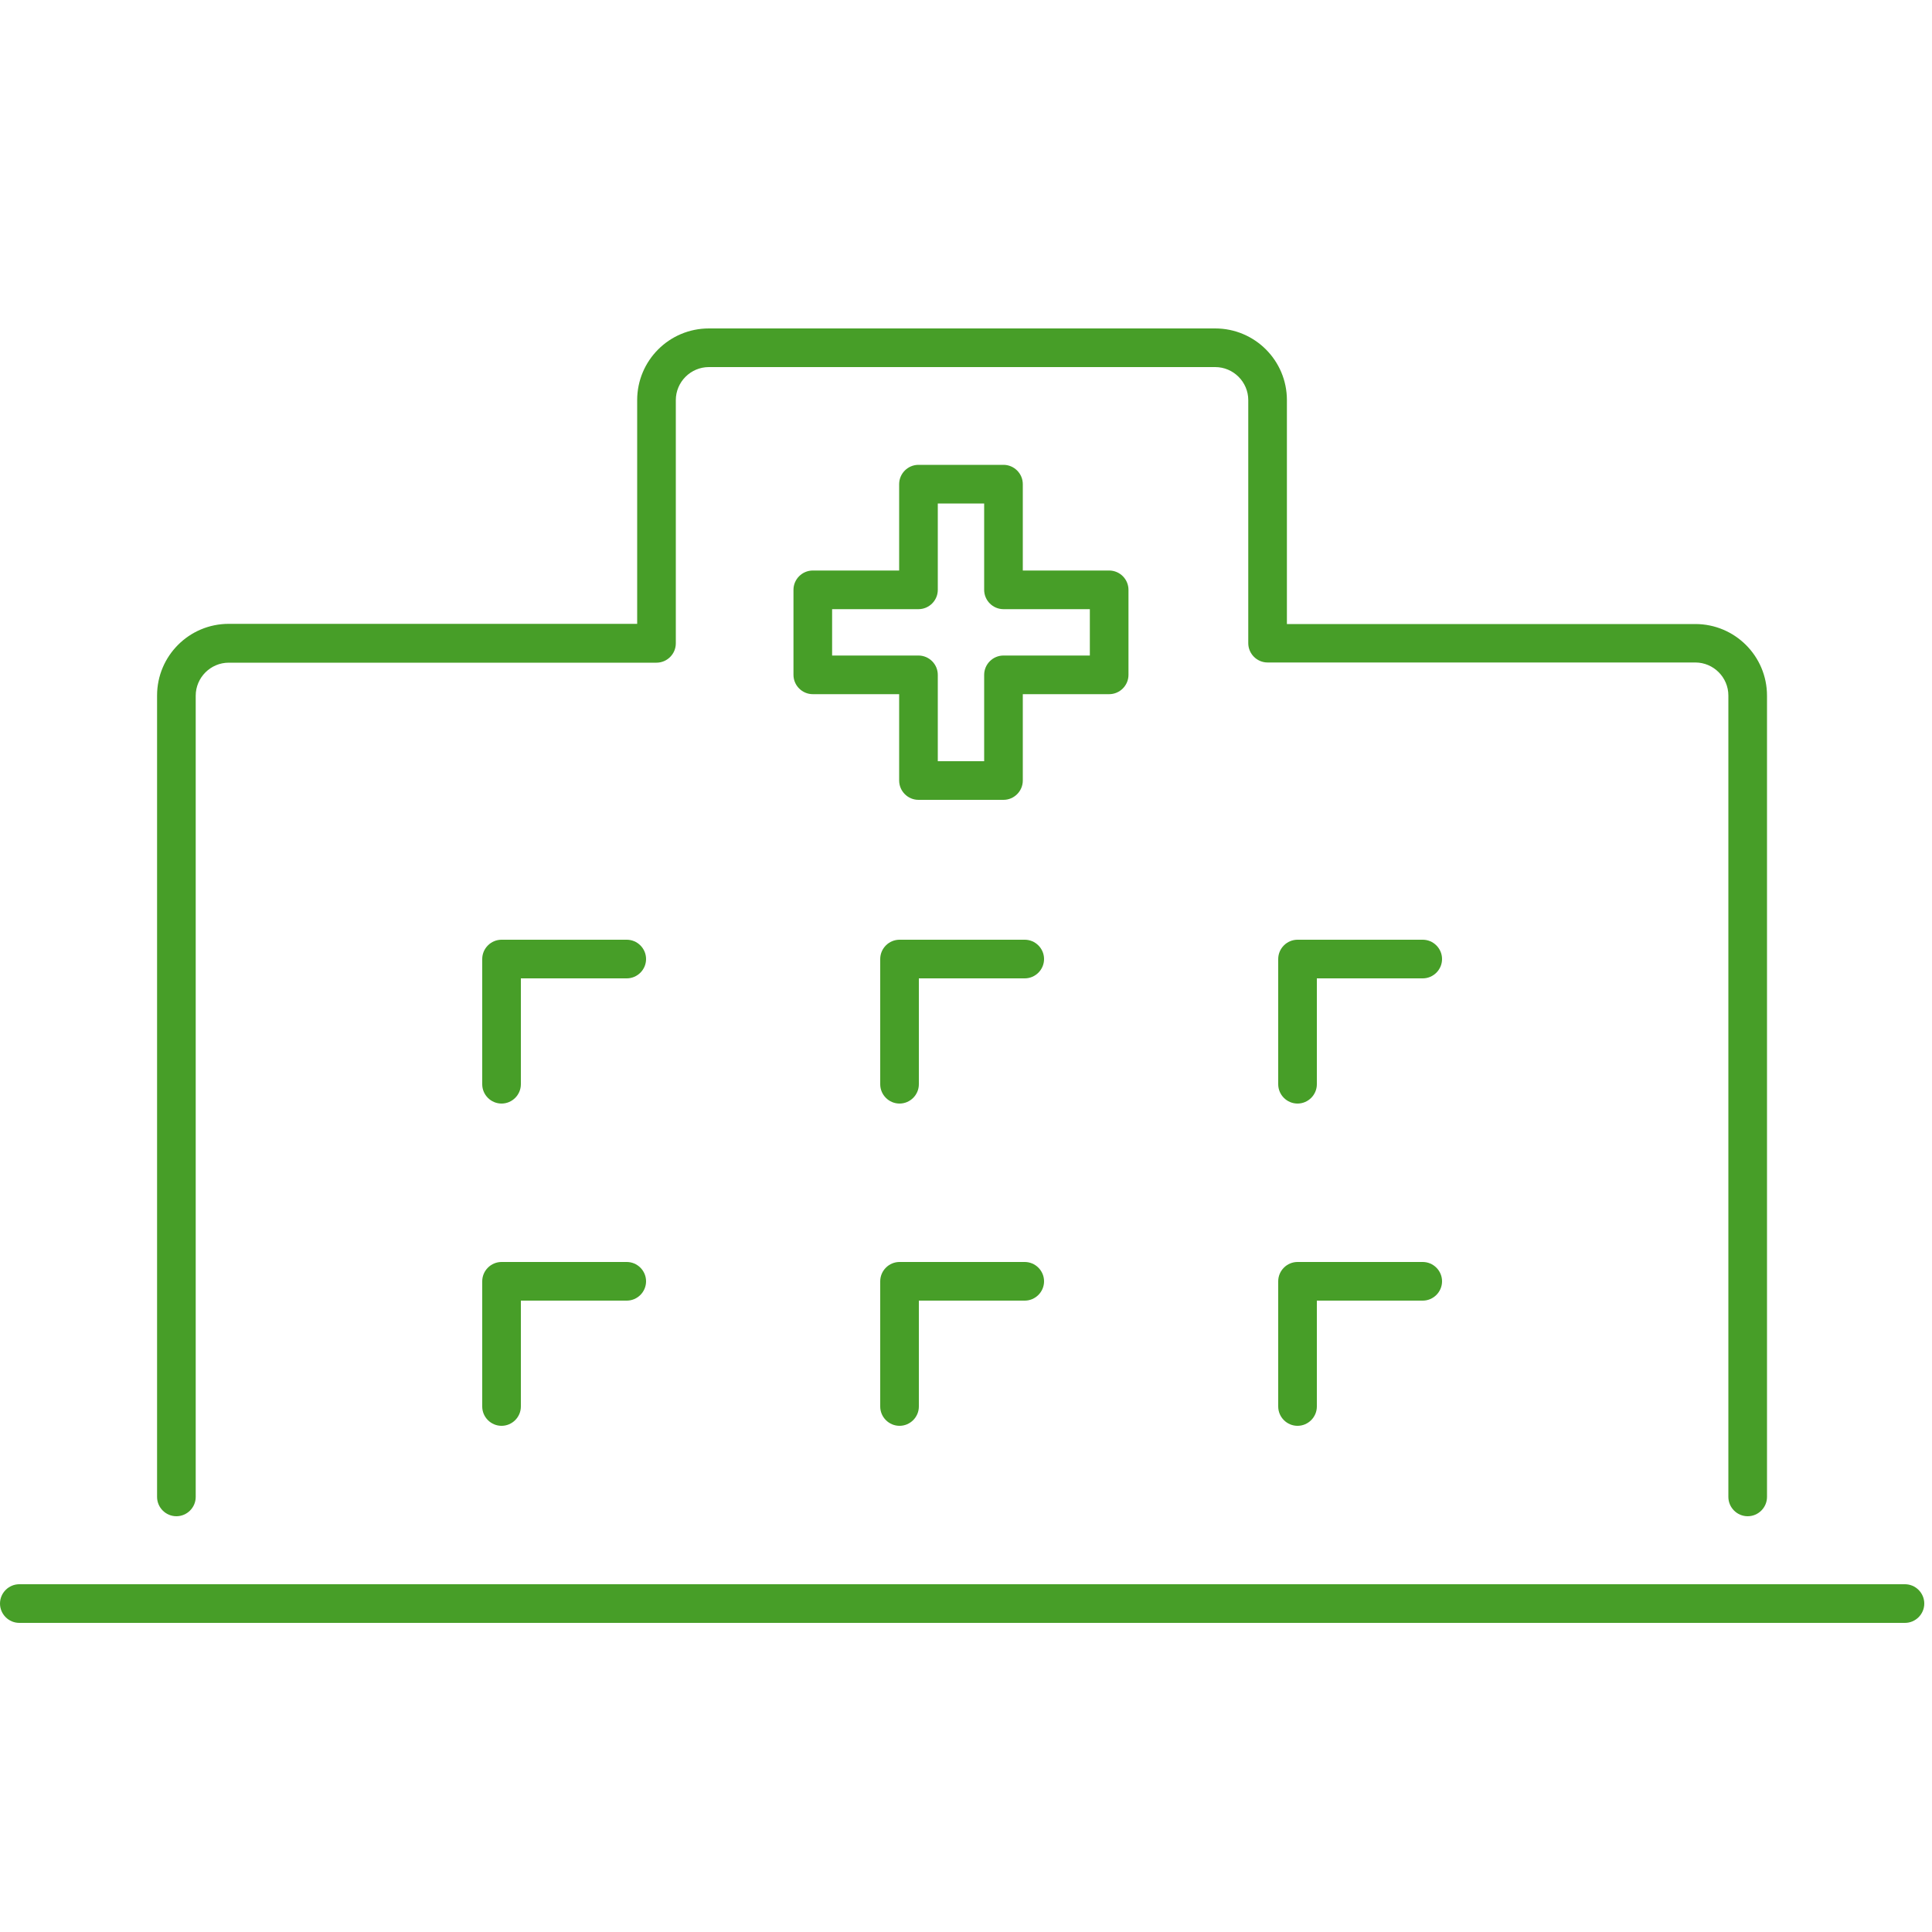 <svg width="100" height="100" viewBox="0 0 100 100" fill="none" xmlns="http://www.w3.org/2000/svg">
<path d="M9.13 78.48C9.68 78.48 10.13 78.03 10.13 77.48V36.01C10.13 35.07 10.9 34.3 11.84 34.3H33.98C34.53 34.3 34.98 33.85 34.98 33.3V20.71C34.98 19.77 35.75 19 36.69 19H62.9C63.84 19 64.61 19.77 64.61 20.71V33.29C64.61 33.84 65.06 34.29 65.61 34.29H87.75C88.69 34.29 89.46 35.06 89.46 36V77.48C89.46 78.03 89.91 78.48 90.46 78.48C91.01 78.48 91.46 78.03 91.46 77.48V36.01C91.46 33.96 89.8 32.3 87.75 32.3H66.61V20.71C66.61 18.66 64.95 17 62.9 17H36.69C34.64 17 32.98 18.66 32.98 20.71V32.29H11.84C9.79 32.29 8.13 33.95 8.13 36V77.48C8.13 78.03 8.58 78.48 9.13 78.48Z" fill="#479E28"/>
<path d="M98.6 82H1C0.45 82 0 82.45 0 83C0 83.55 0.45 84 1 84H98.6C99.15 84 99.6 83.55 99.6 83C99.6 82.45 99.15 82 98.6 82Z" fill="#479E28"/>
<path d="M32.44 48.64H25.96C25.41 48.64 24.96 49.09 24.96 49.64V56.12C24.96 56.67 25.41 57.12 25.96 57.12C26.51 57.12 26.96 56.67 26.96 56.12V50.64H32.44C32.99 50.64 33.44 50.19 33.44 49.64C33.44 49.09 32.99 48.64 32.44 48.64Z" fill="#479E28"/>
<path d="M53.04 48.64H46.56C46.01 48.64 45.56 49.09 45.56 49.64V56.12C45.56 56.67 46.01 57.12 46.56 57.12C47.11 57.12 47.56 56.67 47.56 56.12V50.64H53.04C53.59 50.64 54.04 50.19 54.04 49.64C54.04 49.09 53.59 48.64 53.04 48.64Z" fill="#479E28"/>
<path d="M73.64 48.64H67.16C66.61 48.64 66.16 49.09 66.16 49.64V56.12C66.16 56.67 66.61 57.12 67.16 57.12C67.71 57.12 68.16 56.67 68.16 56.12V50.64H73.64C74.19 50.64 74.64 50.19 74.64 49.64C74.64 49.09 74.19 48.64 73.64 48.64Z" fill="#479E28"/>
<path d="M32.44 65.32H25.96C25.41 65.32 24.96 65.77 24.96 66.32V72.8C24.96 73.35 25.41 73.8 25.96 73.8C26.51 73.8 26.96 73.35 26.96 72.8V67.32H32.44C32.99 67.32 33.44 66.87 33.44 66.32C33.44 65.77 32.99 65.32 32.44 65.32Z" fill="#479E28"/>
<path d="M53.04 65.32H46.56C46.01 65.32 45.56 65.77 45.56 66.32V72.8C45.56 73.35 46.01 73.8 46.56 73.8C47.11 73.8 47.56 73.35 47.56 72.8V67.32H53.04C53.59 67.32 54.04 66.87 54.04 66.32C54.04 65.77 53.59 65.32 53.04 65.32Z" fill="#479E28"/>
<path d="M73.64 65.32H67.16C66.61 65.32 66.16 65.77 66.16 66.32V72.8C66.16 73.35 66.61 73.8 67.16 73.8C67.71 73.8 68.16 73.35 68.16 72.8V67.32H73.64C74.19 67.32 74.64 66.87 74.64 66.32C74.64 65.77 74.19 65.32 73.64 65.32Z" fill="#479E28"/>
<path d="M58.41 34.93V30.53C58.41 29.98 57.96 29.53 57.41 29.53H52.94V25.06C52.94 24.51 52.49 24.06 51.94 24.06H47.54C46.99 24.06 46.54 24.51 46.54 25.06V29.53H42.07C41.52 29.53 41.07 29.98 41.07 30.53V34.93C41.07 35.48 41.52 35.93 42.07 35.93H46.54V40.4C46.54 40.95 46.99 41.4 47.54 41.4H51.94C52.49 41.4 52.94 40.95 52.94 40.4V35.93H57.41C57.96 35.93 58.41 35.48 58.41 34.93ZM56.41 33.93H51.94C51.39 33.93 50.94 34.38 50.94 34.93V39.4H48.54V34.93C48.54 34.38 48.09 33.93 47.54 33.93H43.07V31.53H47.54C48.09 31.53 48.54 31.08 48.54 30.53V26.06H50.94V30.53C50.94 31.08 51.39 31.53 51.94 31.53H56.41V33.93Z" fill="#479E28"/>
</svg>
